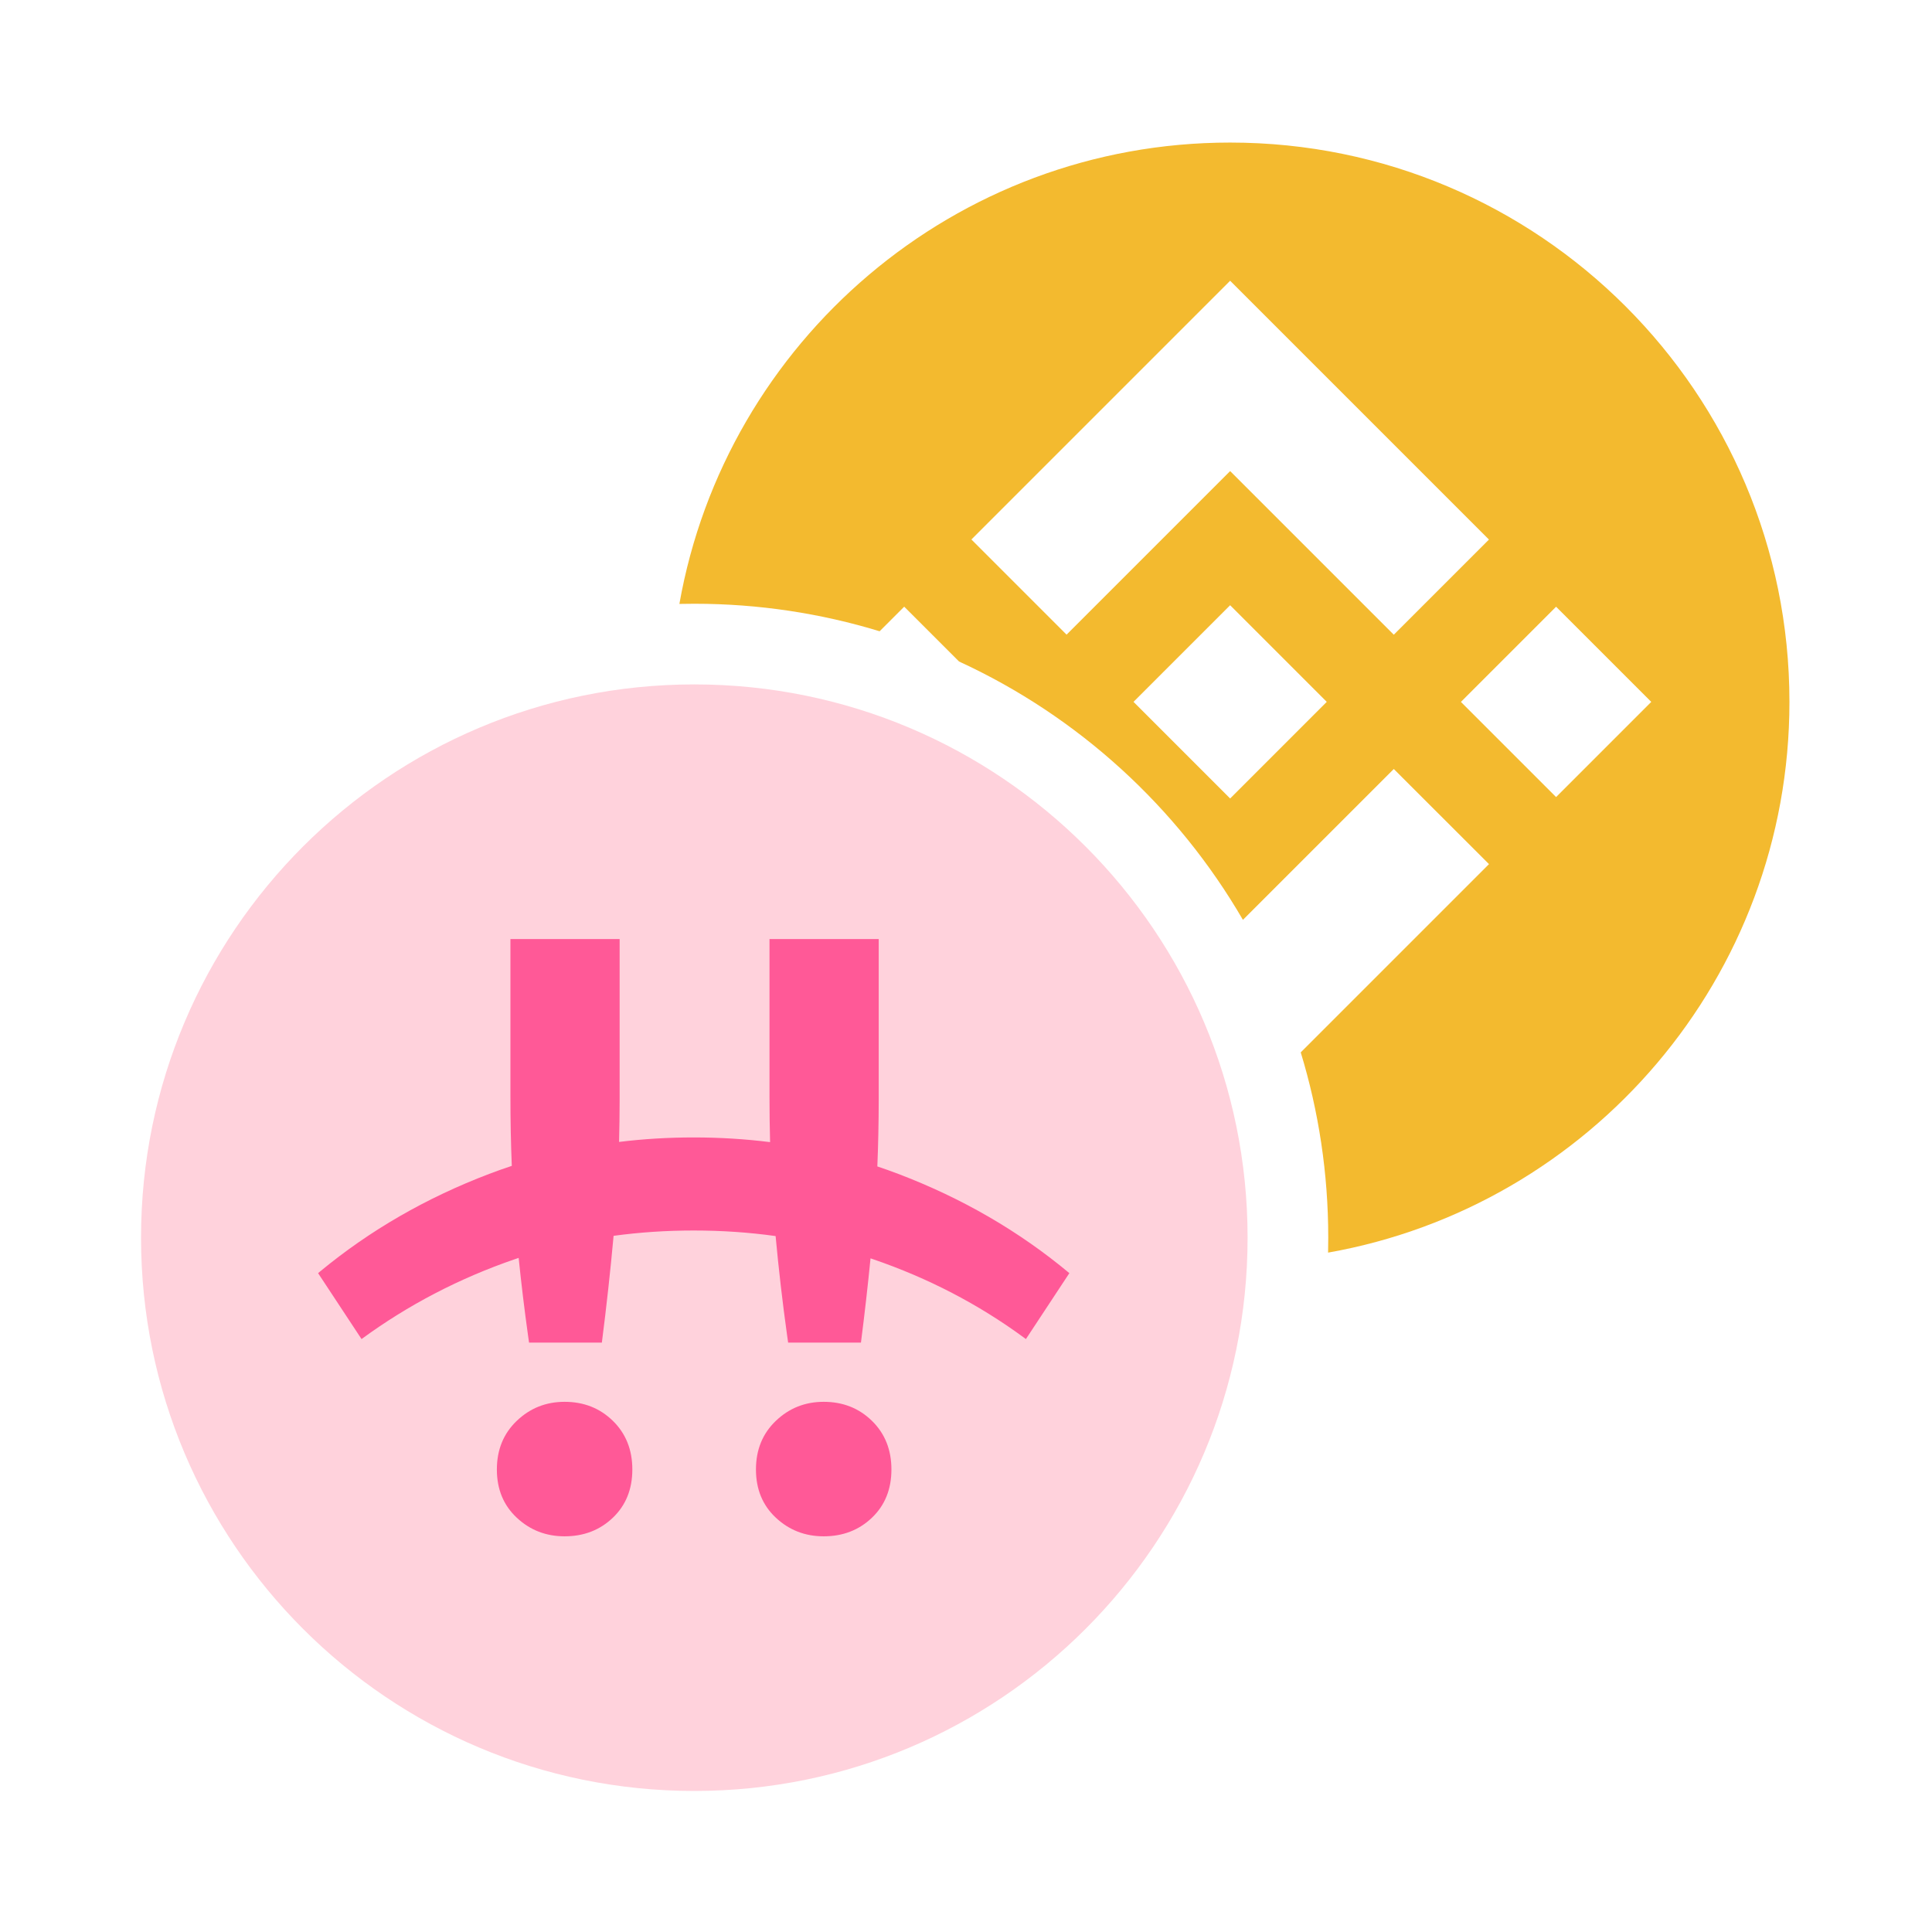 <svg width="128" height="128" viewBox="0 0 128 128" fill="none" xmlns="http://www.w3.org/2000/svg">
    <path fill-rule="evenodd" clip-rule="evenodd" d="M81.5 9.445C101.965 9.445 118.555 26.035 118.555 46.5C118.555 64.751 105.359 79.92 87.989 82.989C87.996 82.66 88 82.33 88 82C88 77.729 87.362 73.606 86.177 69.723L98.647 57.253L98.65 57.25L92.342 50.948L82.347 60.942C78.009 53.47 71.434 47.459 63.538 43.826L59.906 40.194L58.277 41.823C54.393 40.638 50.271 40 46 40C45.67 40 45.34 40.004 45.011 40.011C48.08 22.64 63.249 9.445 81.5 9.445ZM81.5 40.098L76.771 44.826L76.228 45.37L75.107 46.49L75.098 46.499L75.107 46.508L81.5 52.902L87.898 46.503L87.901 46.5L87.896 46.497H87.898L81.5 40.098ZM103.095 40.197L96.789 46.503L103.095 52.808L109.4 46.502L103.095 40.197ZM81.5 18.6L64.358 35.742L70.663 42.047L70.663 42.048L81.5 31.211L92.342 42.052L98.647 35.747L81.5 18.6Z" fill="#F3BA2F"/>
    <path d="M46 118.656C66.245 118.656 82.656 102.245 82.656 82C82.656 61.755 66.245 45.344 46 45.344C25.755 45.344 9.344 61.755 9.344 82C9.344 102.245 25.755 118.656 46 118.656Z" fill="#FFD2DC"/>
    <path d="M37.407 92.874C38.678 92.874 39.744 93.294 40.604 94.135C41.464 94.975 41.894 96.05 41.894 97.357C41.894 98.665 41.464 99.73 40.604 100.552C39.744 101.374 38.678 101.785 37.407 101.785C36.172 101.785 35.116 101.374 34.237 100.552C33.358 99.73 32.919 98.665 32.919 97.357C32.919 96.05 33.358 94.975 34.237 94.135C35.116 93.294 36.172 92.874 37.407 92.874ZM54.572 92.874C55.843 92.874 56.909 93.294 57.769 94.135C58.629 94.975 59.059 96.05 59.059 97.357C59.059 98.665 58.629 99.73 57.769 100.552C56.909 101.374 55.843 101.785 54.572 101.785C53.337 101.785 52.281 101.374 51.402 100.552C50.523 99.73 50.084 98.665 50.084 97.357C50.084 96.05 50.523 94.975 51.402 94.135C52.281 93.294 53.337 92.874 54.572 92.874ZM41.053 62.215V72.64L41.053 72.872C41.051 73.825 41.038 74.752 41.015 75.656C42.629 75.457 44.278 75.358 45.961 75.358C47.684 75.358 49.37 75.462 51.02 75.669C50.994 74.686 50.981 73.677 50.981 72.64V62.215H58.218V72.64L58.218 72.872C58.215 74.406 58.184 75.874 58.126 77.279C58.591 77.434 59.052 77.599 59.51 77.773C63.744 79.383 67.523 81.575 70.848 84.349L67.969 88.717L67.823 88.609C64.811 86.4 61.483 84.672 57.839 83.425C57.785 83.406 57.73 83.388 57.675 83.369C57.492 85.22 57.28 87.08 57.04 88.95H52.216L52.15 88.489C51.842 86.283 51.588 84.085 51.386 81.893C49.628 81.647 47.819 81.524 45.961 81.524C44.142 81.524 42.372 81.642 40.652 81.877C40.439 84.22 40.18 86.577 39.875 88.95H35.051L34.985 88.489C34.745 86.768 34.537 85.051 34.362 83.339L34.272 83.369L34.109 83.425C30.424 84.692 27.038 86.456 23.953 88.717L21.074 84.349L21.212 84.234C24.504 81.514 28.237 79.361 32.412 77.773C32.907 77.585 33.406 77.408 33.908 77.242C33.847 75.771 33.817 74.237 33.817 72.64V62.215H41.053Z" fill="#FF5997"/>
</svg>
